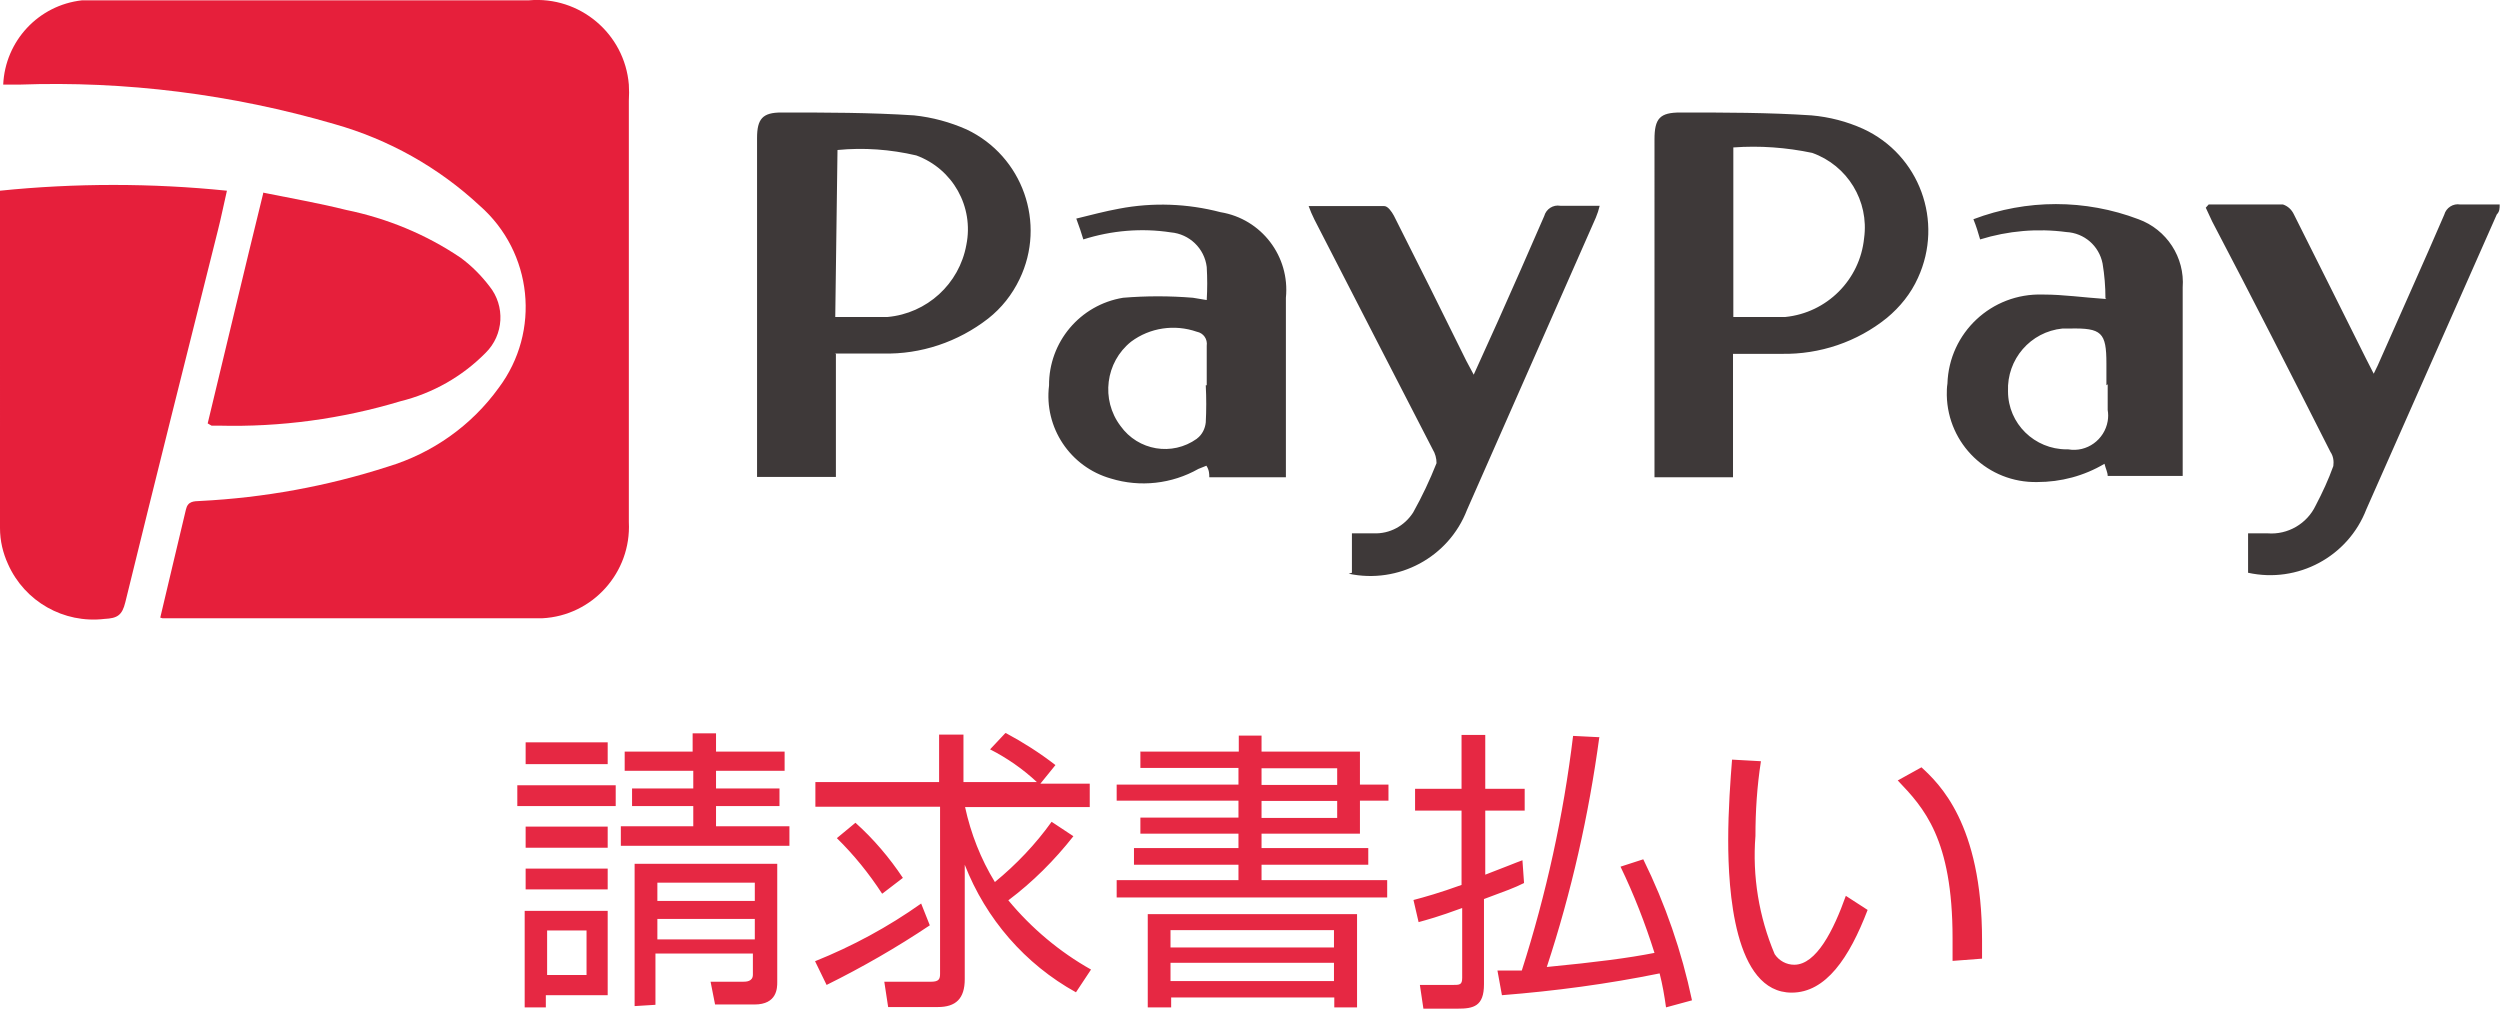 <?xml version="1.0" encoding="UTF-8"?>
<svg id="_レイヤー_2" data-name="レイヤー 2" xmlns="http://www.w3.org/2000/svg" viewBox="0 0 78 31.47">
  <defs>
    <style>
      .cls-1 {
        fill: #e62843;
      }

      .cls-1, .cls-2, .cls-3 {
        stroke-width: 0px;
      }

      .cls-2 {
        fill: #3e3939;
      }

      .cls-3 {
        fill: #e61f3b;
      }
    </style>
  </defs>
  <g id="_レイヤー_1-2" data-name="レイヤー 1">
    <g>
      <path class="cls-3" d="M5,19.27c.27-1.16.54-2.26.8-3.37.06-.27.25-.26.45-.27,1.99-.1,3.96-.46,5.85-1.07,1.39-.42,2.61-1.28,3.46-2.46,1.32-1.76,1.06-4.23-.59-5.68-1.29-1.2-2.84-2.07-4.54-2.55-3.19-.93-6.51-1.35-9.84-1.23H.1C.16,1.28,1.2.16,2.56.01h13.94c1.59-.14,2.99,1.04,3.12,2.63.01.17.01.33,0,.5v13.15c.08,1.57-1.13,2.92-2.7,3-.09,0-.18,0-.26,0H5.07"/>
      <path class="cls-3" d="M0,5.95c2.35-.24,4.73-.24,7.08,0-.1.43-.18.84-.28,1.23-.97,3.87-1.94,7.73-2.89,11.61-.1.41-.25.5-.65.52-1.27.15-2.49-.54-3.01-1.71-.16-.35-.25-.73-.25-1.12V5.97M8.21,6.01c.89.18,1.75.33,2.59.54,1.27.26,2.49.76,3.57,1.49.34.25.64.55.9.89.5.62.45,1.52-.12,2.08-.73.74-1.65,1.26-2.66,1.51-1.83.55-3.74.81-5.66.76h-.23l-.12-.07c.57-2.36,1.13-4.73,1.73-7.17"/>
      <path class="cls-2" d="M54.08,14.89h-2.46V4.35c0-.66.17-.84.81-.84,1.38,0,2.74,0,4.09.09.56.05,1.1.19,1.61.42,1.76.81,2.52,2.89,1.71,4.65-.22.49-.56.91-.97,1.25-.93.75-2.09,1.14-3.28,1.12h-1.52v3.85ZM54.08,9.89h1.62c1.3-.13,2.33-1.16,2.46-2.46.16-1.16-.52-2.27-1.62-2.66-.81-.17-1.64-.23-2.46-.17v5.29ZM26.08,11.04v3.84h-2.46V4.31c0-.6.17-.8.76-.8,1.38,0,2.77,0,4.14.09.57.06,1.12.21,1.64.44,1.75.83,2.49,2.93,1.65,4.67-.23.48-.56.9-.98,1.23-.94.73-2.1,1.12-3.28,1.09h-1.51M26.05,9.89h1.64c1.23-.11,2.24-1.03,2.46-2.25.24-1.19-.42-2.37-1.56-2.79-.81-.19-1.64-.25-2.46-.17l-.07,5.21ZM37.65,9.36c.02-.34.02-.69,0-1.03-.07-.58-.54-1.03-1.12-1.08-.91-.14-1.85-.06-2.73.22-.06-.2-.12-.38-.22-.65.45-.11.9-.23,1.34-.31,1.05-.2,2.13-.16,3.16.11,1.28.21,2.17,1.38,2.04,2.67v5.6h-2.39c0-.1,0-.22-.09-.36l-.25.1c-.83.47-1.82.58-2.73.3-1.27-.36-2.09-1.59-1.93-2.9-.01-1.36.97-2.52,2.31-2.74.72-.06,1.45-.06,2.18,0l.42.07M37.65,12.02v-1.23c.03-.21-.1-.4-.31-.44-.69-.24-1.46-.13-2.05.31-.8.64-.95,1.81-.33,2.63.55.77,1.61.95,2.38.4,0,0,0,0,.01-.01.16-.12.25-.31.27-.5.02-.38.02-.77,0-1.16M65.69,9.31c0-.37-.03-.73-.09-1.09-.11-.55-.57-.95-1.13-.98-.9-.12-1.82-.04-2.69.23-.06-.21-.12-.41-.21-.63,1.66-.63,3.49-.63,5.15,0,.88.32,1.45,1.19,1.38,2.13v5.88h-2.34c0-.11-.06-.22-.1-.38-.64.38-1.36.57-2.1.57-1.53.03-2.79-1.18-2.82-2.71,0-.12,0-.24.02-.36.05-1.59,1.38-2.83,2.97-2.78,0,0,.02,0,.03,0,.61,0,1.23.09,1.96.14M65.72,12.02v-.68c0-.97-.15-1.11-1.14-1.09h-.23c-1,.1-1.74.96-1.7,1.96,0,1.01.83,1.81,1.83,1.81.02,0,.03,0,.05,0,.58.1,1.13-.3,1.23-.88.02-.12.02-.23,0-.35v-.8M42.18,17.87v-1.23h.68c.5.02.96-.23,1.23-.65.28-.5.52-1.01.73-1.54,0-.15-.04-.3-.12-.43-1.23-2.39-2.46-4.77-3.69-7.17-.07-.14-.13-.28-.18-.42h2.36c.11,0,.23.17.3.3.76,1.5,1.51,3.01,2.26,4.53l.23.43.76-1.68c.48-1.08.97-2.18,1.44-3.27.06-.22.28-.36.5-.32h1.23c-.03.13-.07.25-.12.37l-4.02,9.12c-.57,1.48-2.14,2.32-3.69,1.99M68.91,6.38h2.32c.15.05.27.16.34.31.75,1.49,1.49,2.98,2.24,4.48.07.14.14.27.25.49.1-.2.16-.33.21-.45.66-1.5,1.34-3,1.99-4.51.06-.22.28-.36.5-.32h1.23c0,.12,0,.22-.09.31l-4.07,9.2c-.57,1.48-2.14,2.32-3.69,1.98v-1.23h.61c.63.05,1.23-.3,1.5-.87.21-.4.4-.81.55-1.23.02-.15,0-.31-.09-.44-1.21-2.39-2.43-4.79-3.69-7.19l-.2-.43"/>
      <path class="cls-1" d="M19.21,25.15h-3.07v-.65h3.07v.65ZM18.96,23.84h-2.56v-.68h2.56v.68ZM18.96,26.45h-2.56v-.66h2.56v.66ZM18.96,27.75h-2.56v-.65h2.56v.65ZM18.96,28.42v2.63h-1.93v.38h-.66v-3.01h2.59ZM18.3,29.03h-1.23v1.39h1.23v-1.39ZM22.34,22.88v.57h2.14v.6h-2.14v.55h1.98v.55h-1.98v.63h2.29v.61h-5.26v-.61h2.26v-.63h-1.91v-.55h1.91v-.55h-2.14v-.6h2.12v-.57h.74ZM19.8,31.38v-4.43h4.45v3.69c0,.18,0,.7-.71.7h-1.23l-.14-.71h1.01c.09,0,.31,0,.31-.22v-.66h-3.04v1.6l-.65.04ZM23.55,27.54h-3.04v.57h3.04v-.57ZM23.55,28.67h-3.04v.64h3.04v-.64ZM25.43,29.99c1.17-.47,2.28-1.07,3.31-1.8l.27.68c-1.03.69-2.11,1.31-3.22,1.86l-.36-.74ZM31.38,22.87c.54.29,1.06.62,1.55,1l-.47.58h1.54v.73h-3.89c.18.83.49,1.62.93,2.34.67-.55,1.27-1.18,1.77-1.88l.68.45c-.59.75-1.27,1.43-2.03,2,.72.87,1.6,1.61,2.58,2.16l-.47.71c-1.59-.88-2.81-2.29-3.47-3.98v3.57c0,.61-.28.87-.84.87h-1.55l-.12-.79h1.46c.25,0,.28-.09.28-.25v-5.21h-3.89v-.77h3.86v-1.48h.76v1.48h2.29c-.44-.41-.93-.75-1.46-1.02l.47-.5ZM27.52,27.88c-.41-.63-.88-1.21-1.41-1.73l.58-.48c.57.51,1.06,1.09,1.48,1.72l-.64.49ZM35.59,23.45h3.06v-.5h.71v.5h3.07v1.03h.89v.5h-.89v1.03h-3.07v.45h3.33v.52h-3.33v.48h3.92v.54h-8.44v-.54h3.8v-.48h-3.26v-.52h3.26v-.45h-3.06v-.5h3.06v-.53h-3.8v-.5h3.8v-.52h-3.06v-.52ZM42.34,28.52v2.91h-.71v-.31h-5.09v.31h-.73v-2.91h6.53ZM41.61,29.02h-5.09v.54h5.1v-.54ZM41.61,30.04h-5.09v.57h5.1v-.57ZM41.72,23.97h-2.36v.52h2.36v-.52ZM41.72,24.99h-2.36v.53h2.36v-.53ZM47.53,27.56c-.28.14-.53.23-1.23.49v2.66c0,.69-.33.76-.82.76h-1.07l-.11-.74h1.02c.22,0,.3,0,.3-.22v-2.18c-.76.28-1.11.37-1.36.44l-.16-.69c.34-.09.81-.22,1.5-.47v-2.32h-1.45v-.68h1.45v-1.68h.74v1.68h1.23v.68h-1.23v2c.66-.25.91-.36,1.16-.45l.05.71ZM49.9,22.99c-.33,2.44-.87,4.84-1.64,7.18,1.55-.15,2.55-.28,3.36-.44-.29-.92-.64-1.82-1.06-2.69l.71-.23c.69,1.4,1.2,2.88,1.52,4.4l-.81.22c-.05-.36-.11-.71-.2-1.06-1.62.33-3.27.55-4.92.68l-.14-.77h.76c.76-2.38,1.3-4.83,1.6-7.32l.8.04ZM54.94,23.76c-.12.77-.17,1.55-.17,2.32-.1,1.26.11,2.53.6,3.69.14.21.37.33.61.33.69,0,1.23-1.08,1.61-2.15l.68.44c-.57,1.49-1.3,2.58-2.37,2.58-1.8,0-1.98-3.22-1.98-4.75,0-.95.07-1.89.12-2.52l.9.05ZM60.92,29.98v-.71c0-3.11-.9-4.07-1.71-4.92l.74-.41c.54.5,1.89,1.75,1.89,5.39v.58l-.92.07Z"/>
    </g>
  </g>
</svg>